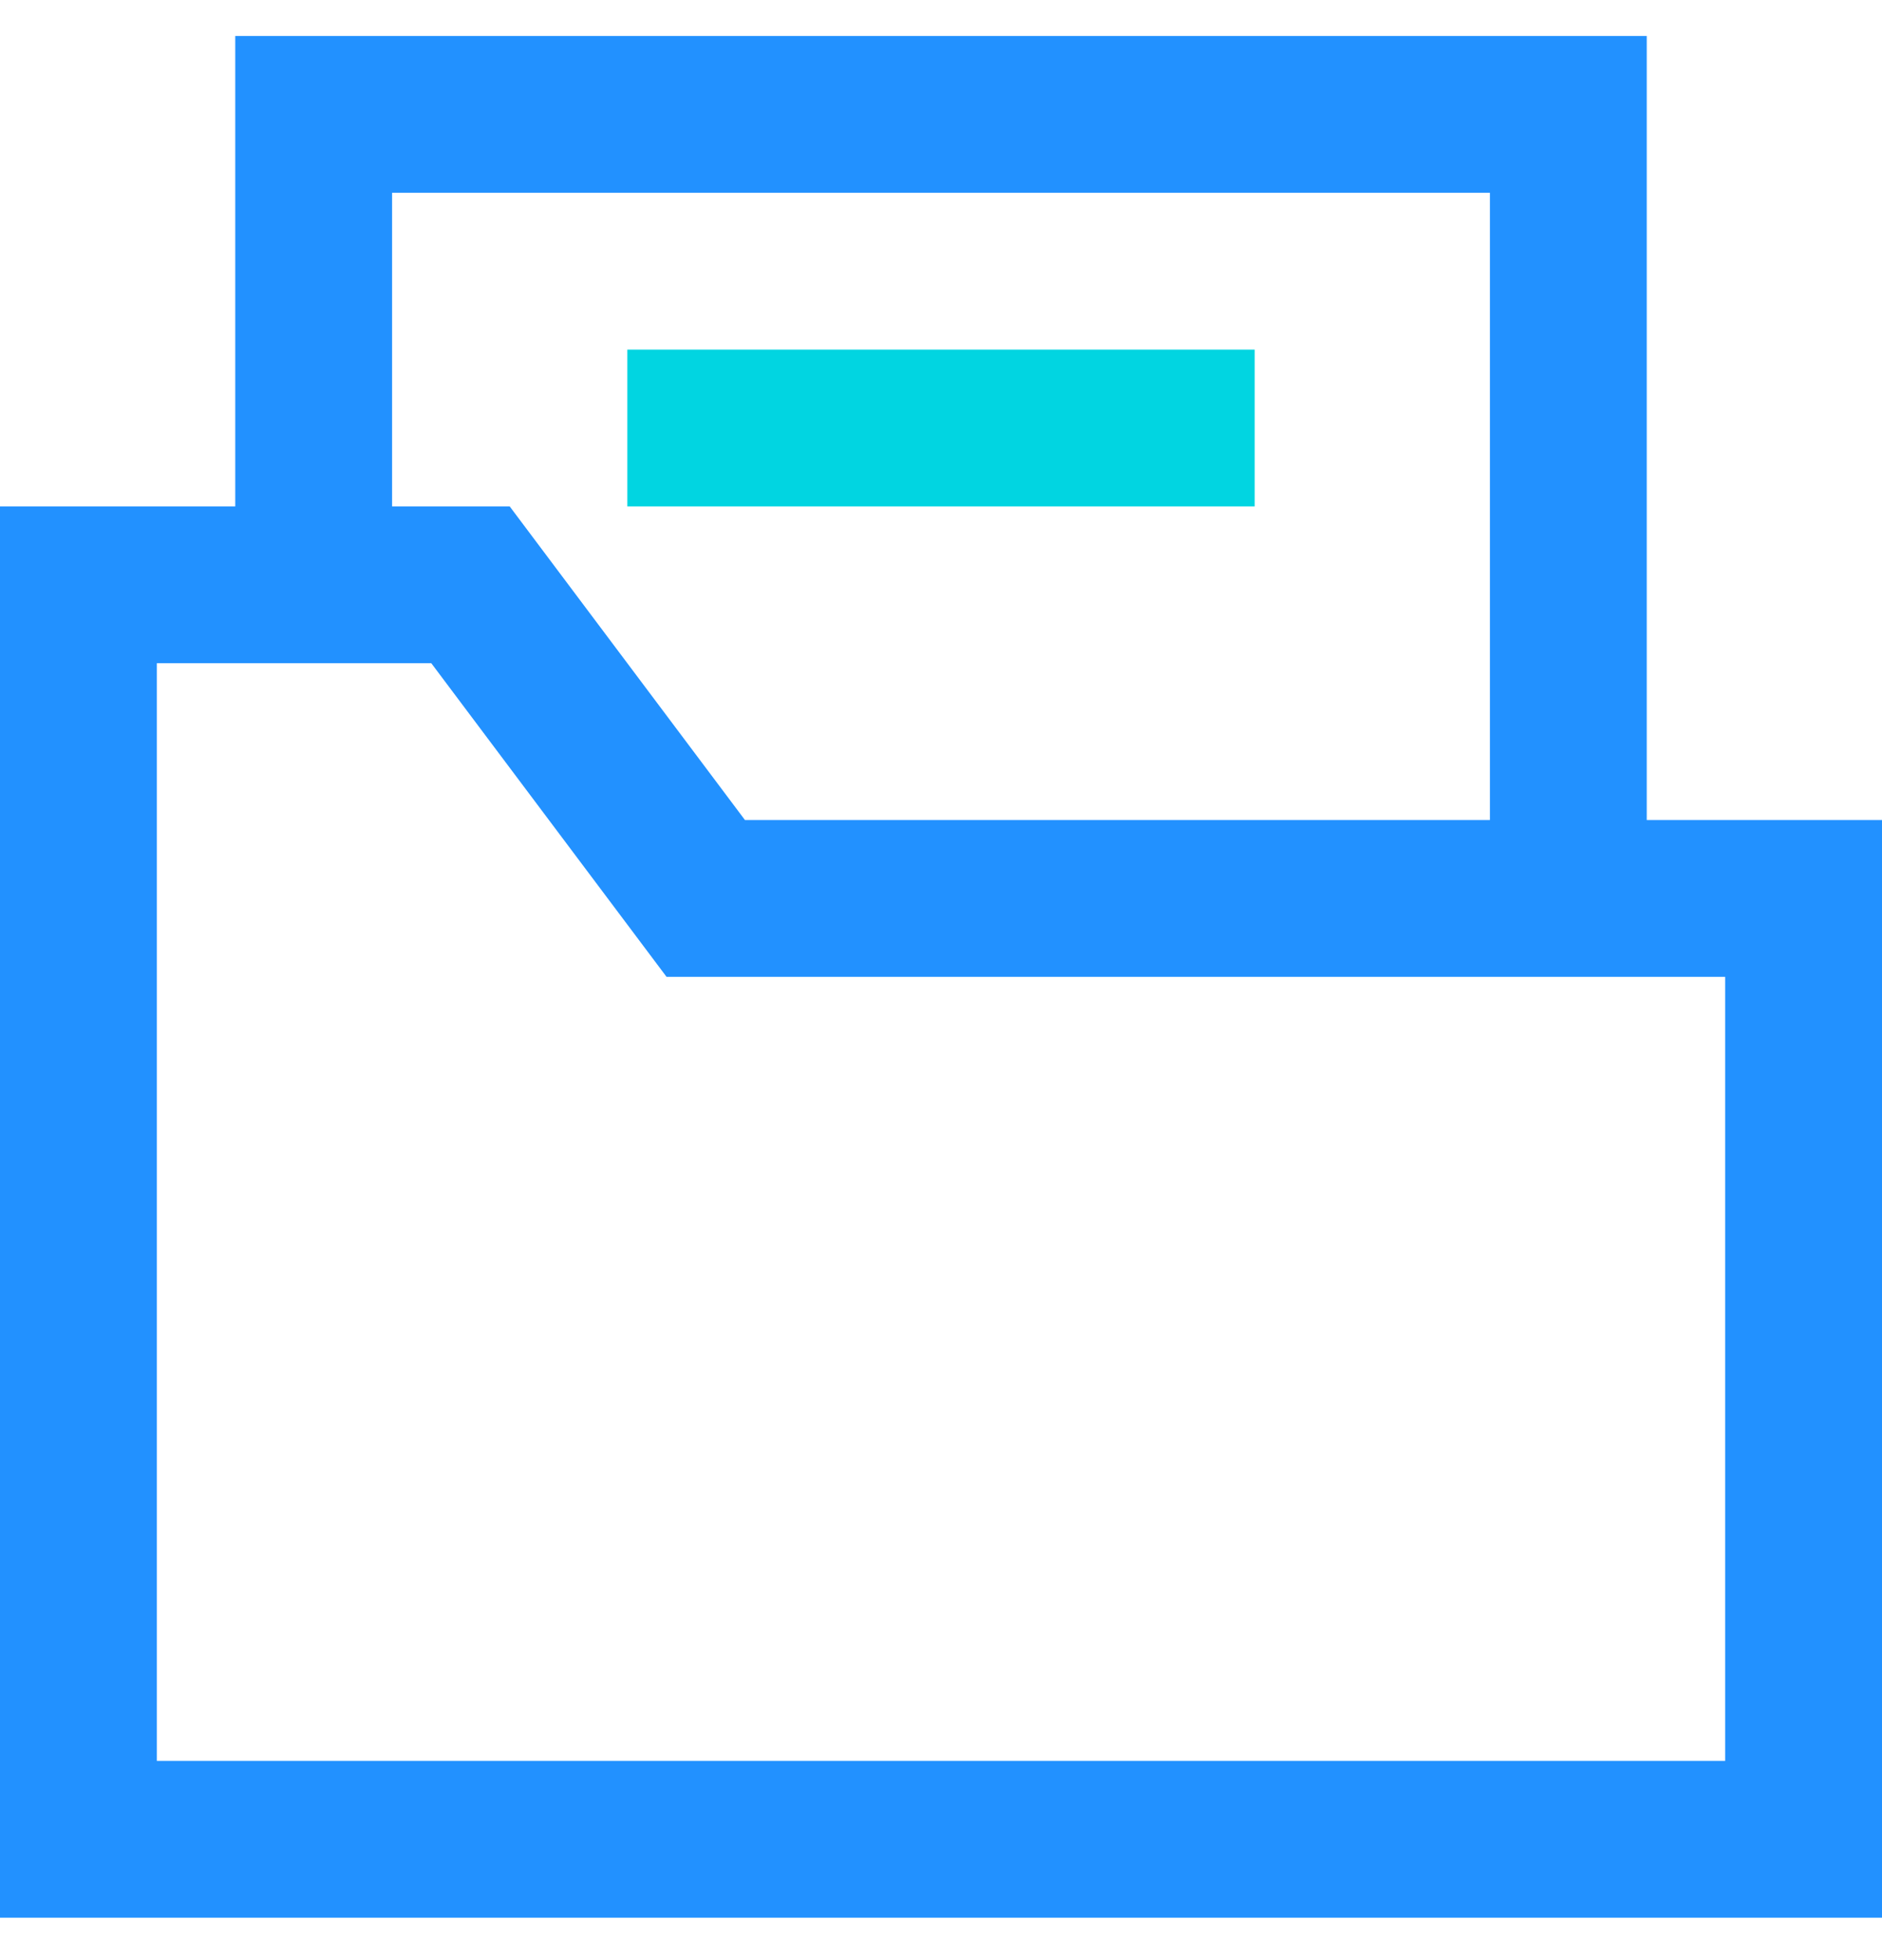 <?xml version="1.0" encoding="UTF-8"?> <svg xmlns="http://www.w3.org/2000/svg" width="24" height="25" viewBox="0 0 24 25" fill="none"> <path d="M21 0.459H3V6.459H0V24.459H24V10.459H21V0.459ZM5 2.459H19V10.459H9.5L6.5 6.459H5V2.459ZM22 22.459H2V8.459H5.5L8.5 12.459H22V22.459Z" fill="#2291FF"></path> <path d="M16 4.459H8V6.459H16V4.459Z" fill="#01D5E1"></path> </svg> 